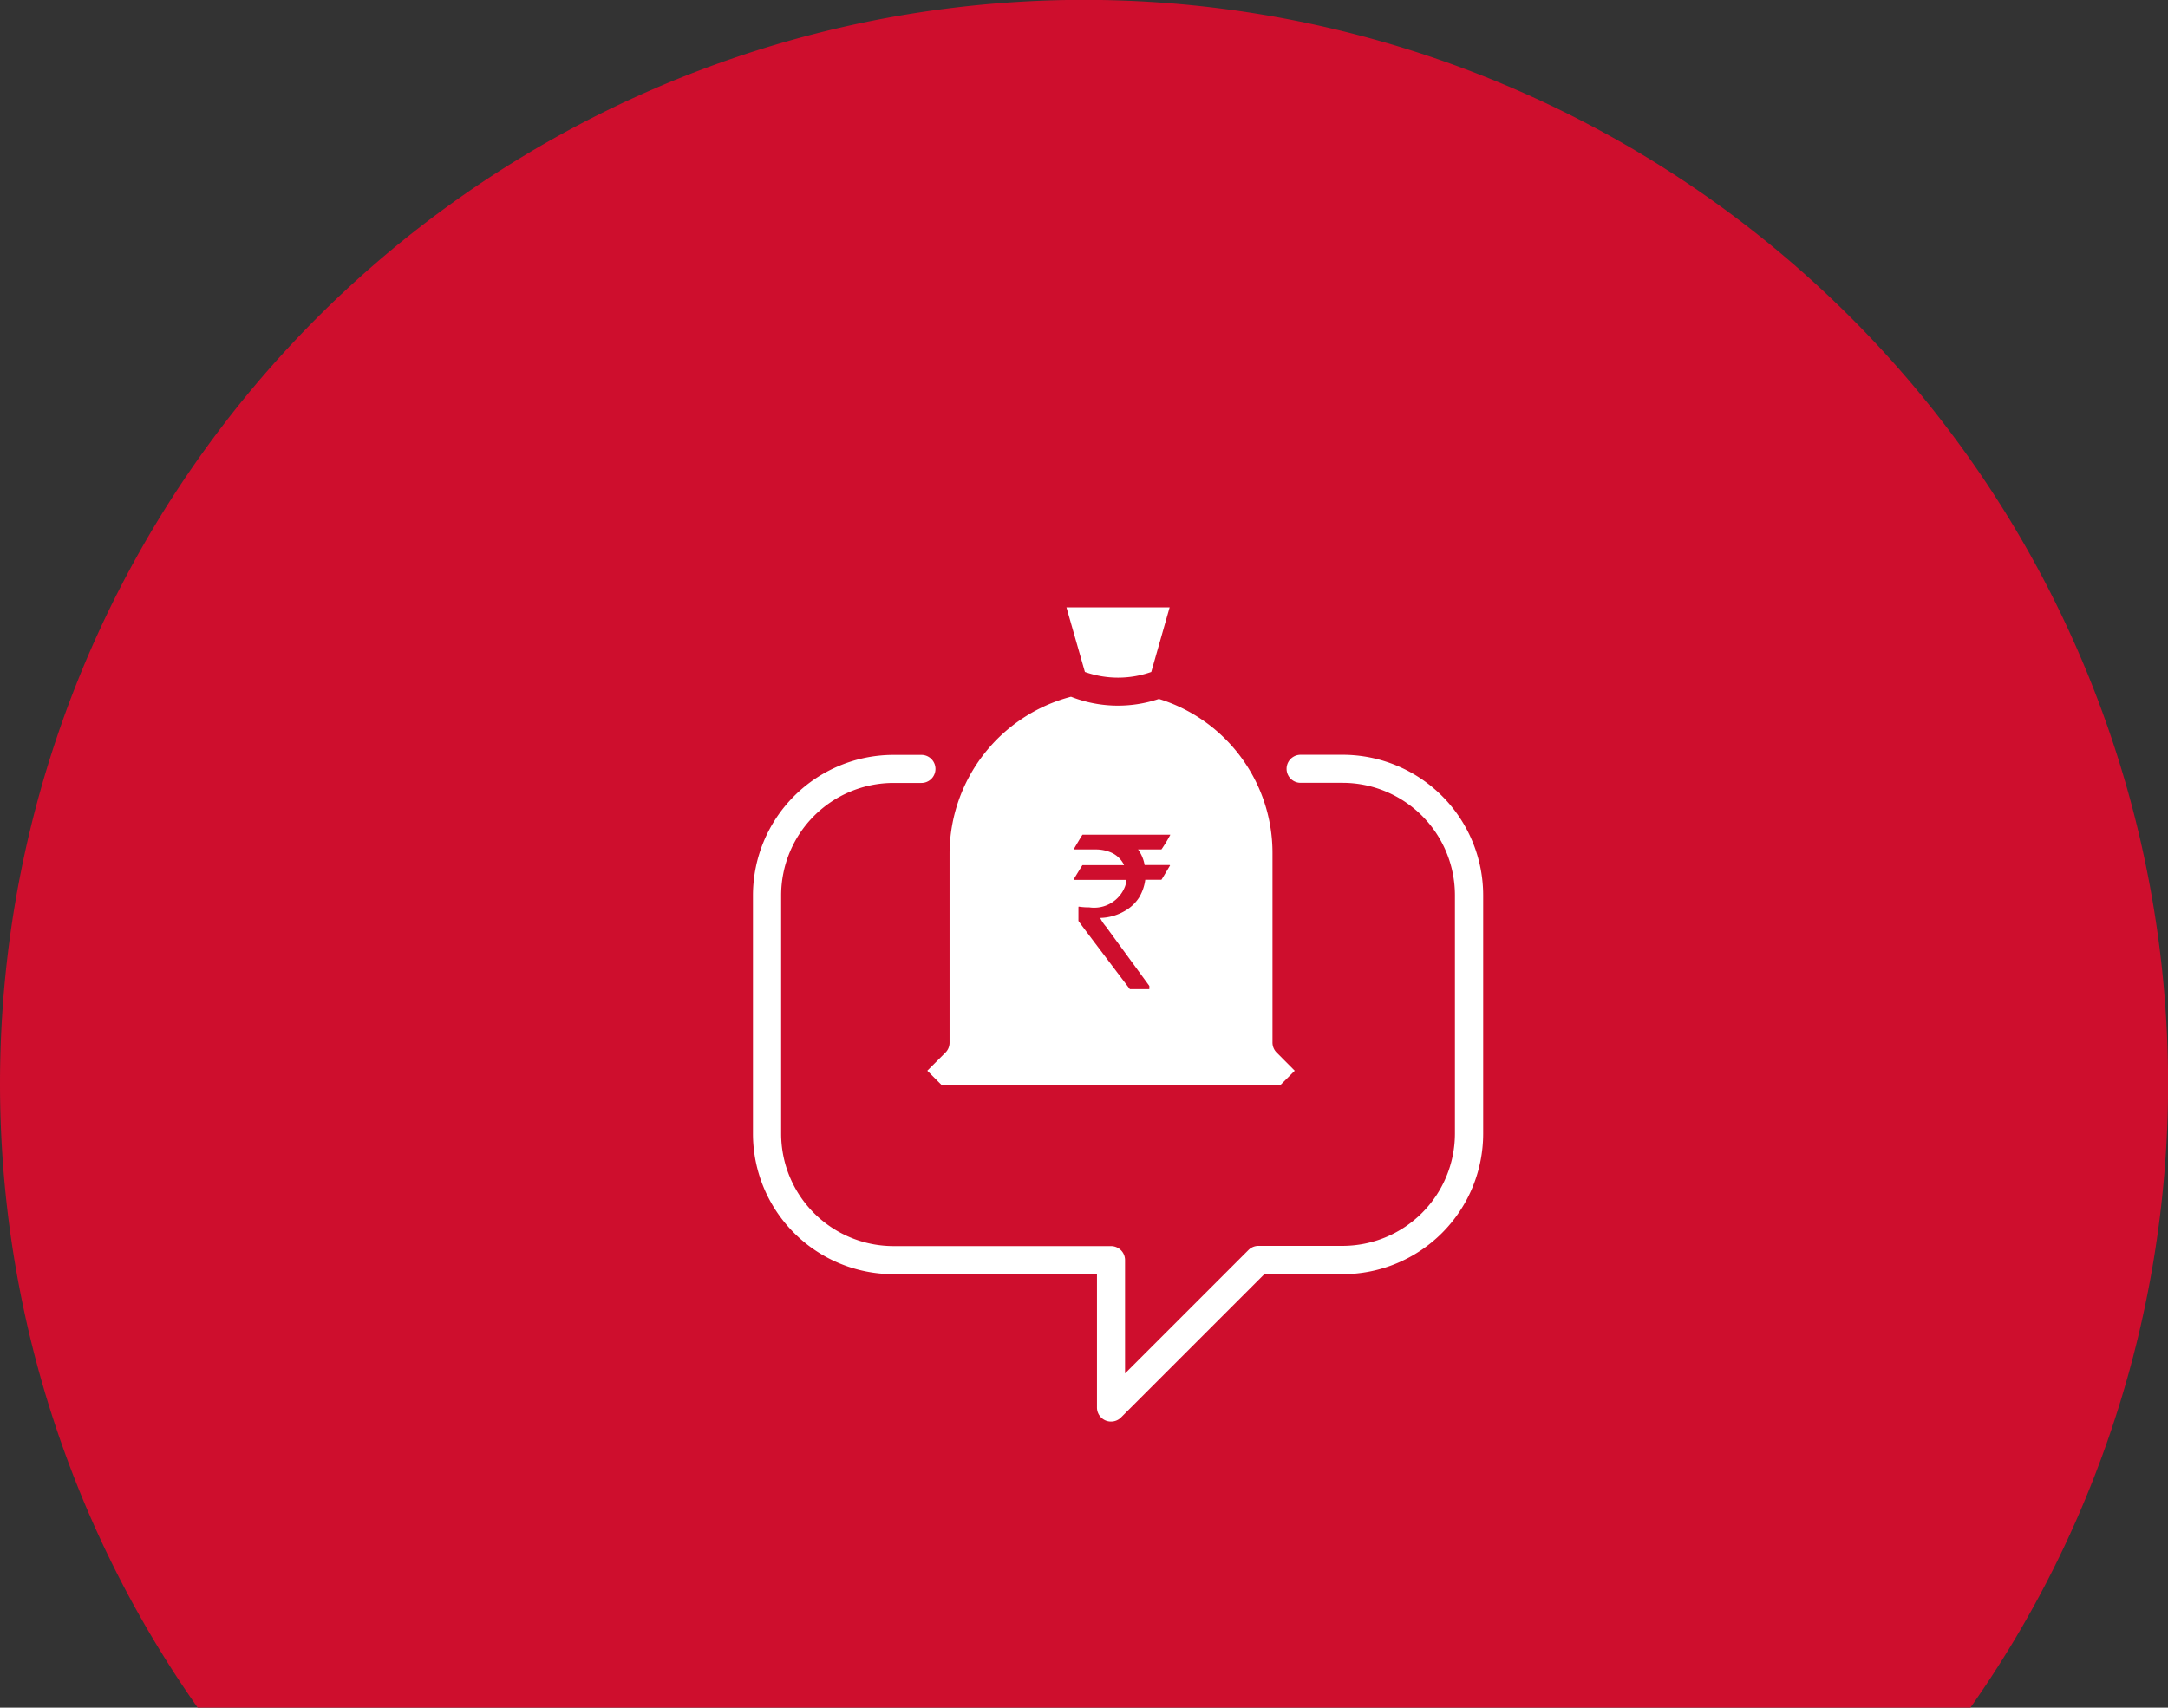 <svg xmlns="http://www.w3.org/2000/svg" width="108.174" height="85.223" viewBox="0 0 108.174 85.223">
  <rect x="0" y="0" width="108.174" height="85.223" fill="#333333" stroke="none"/>
  <g id="Group_4887" data-name="Group 4887" transform="translate(-333 -260.688)">
    <path id="Path_3334" data-name="Path 3334" d="M1631.387,775.175h88.451a54.089,54.089,0,1,0-88.451,0Z" transform="translate(-1288.523 -429.264)" fill="#ce0e2d"/>
    <g id="Group_3227" data-name="Group 3227" transform="translate(-4672.43 -6823)">
      <path id="Path_3551" data-name="Path 3551" d="M29.425,3.5h-2.1a.7.7,0,0,0,0,1.4h2.1a5.611,5.611,0,0,1,5.6,5.6v11.91a5.611,5.611,0,0,1-5.6,5.6h-4.2a.7.7,0,0,0-.5.205l-6.16,6.16V28.721a.7.7,0,0,0-.7-.7H7.006a5.611,5.611,0,0,1-5.6-5.6V10.506a5.611,5.611,0,0,1,5.6-5.6h1.4a.7.7,0,1,0,0-1.4h-1.4A7.014,7.014,0,0,0,0,10.506v11.91a7.014,7.014,0,0,0,7.006,7.006H17.164v6.656a.7.7,0,0,0,.432.647.692.692,0,0,0,.268.053.7.7,0,0,0,.5-.205l7.151-7.151h3.913a7.014,7.014,0,0,0,7.006-7.006V10.506A7.014,7.014,0,0,0,29.425,3.5Z" transform="translate(5043 7117.856)" fill="#fff"/>
      <g id="Group_3226" data-name="Group 3226" transform="translate(5051.697 7114)">
        <g id="Group_3225" data-name="Group 3225" transform="translate(0)">
          <path id="Path_3558" data-name="Path 3558" d="M44.247,29.223a4.974,4.974,0,0,0,3.311,0L48.475,26H43.326Z" transform="translate(-36.382 -26)" fill="#fff"/>
          <path id="Path_3559" data-name="Path 3559" d="M50.844,50.12a.7.7,0,0,1-.205-.5V40.166a8.039,8.039,0,0,0-5.668-7.69,6.408,6.408,0,0,1-4.386-.11,8.118,8.118,0,0,0-6.059,7.8v9.458a.7.7,0,0,1-.205.5l-.906.906.7.7H51.049l.7-.7Z" transform="translate(-33.414 -27.906)" fill="#fff"/>
        </g>
        <path id="Path_10199" data-name="Path 10199" d="M-1.987-7.654H2.39v.011a7.14,7.14,0,0,1-.44.725H.784a1.846,1.846,0,0,1,.328.779H2.358q.021.005.021.021-.419.709-.43.714H1.144a2.33,2.33,0,0,1-.306.881,2.051,2.051,0,0,1-.72.677A2.549,2.549,0,0,1-1.1-3.5v.011a2,2,0,0,0,.285.424L1.348-.107v.14a.019.019,0,0,1-.021.021H.376Q-2.191-3.335-2.191-3.352v-.687l.011-.027a3.278,3.278,0,0,0,.532.038A1.651,1.651,0,0,0,.14-5.086.966.966,0,0,0,.193-5.4h-2.6q-.021,0-.021-.027.43-.709.44-.709H.081V-6.15a1.279,1.279,0,0,0-.687-.634,1.925,1.925,0,0,0-.655-.134H-2.417v-.027Q-2-7.654-1.987-7.654Z" transform="translate(9.733 19)" fill="#ce0e2d"/>
      </g>
    </g>
  </g>
</svg>
